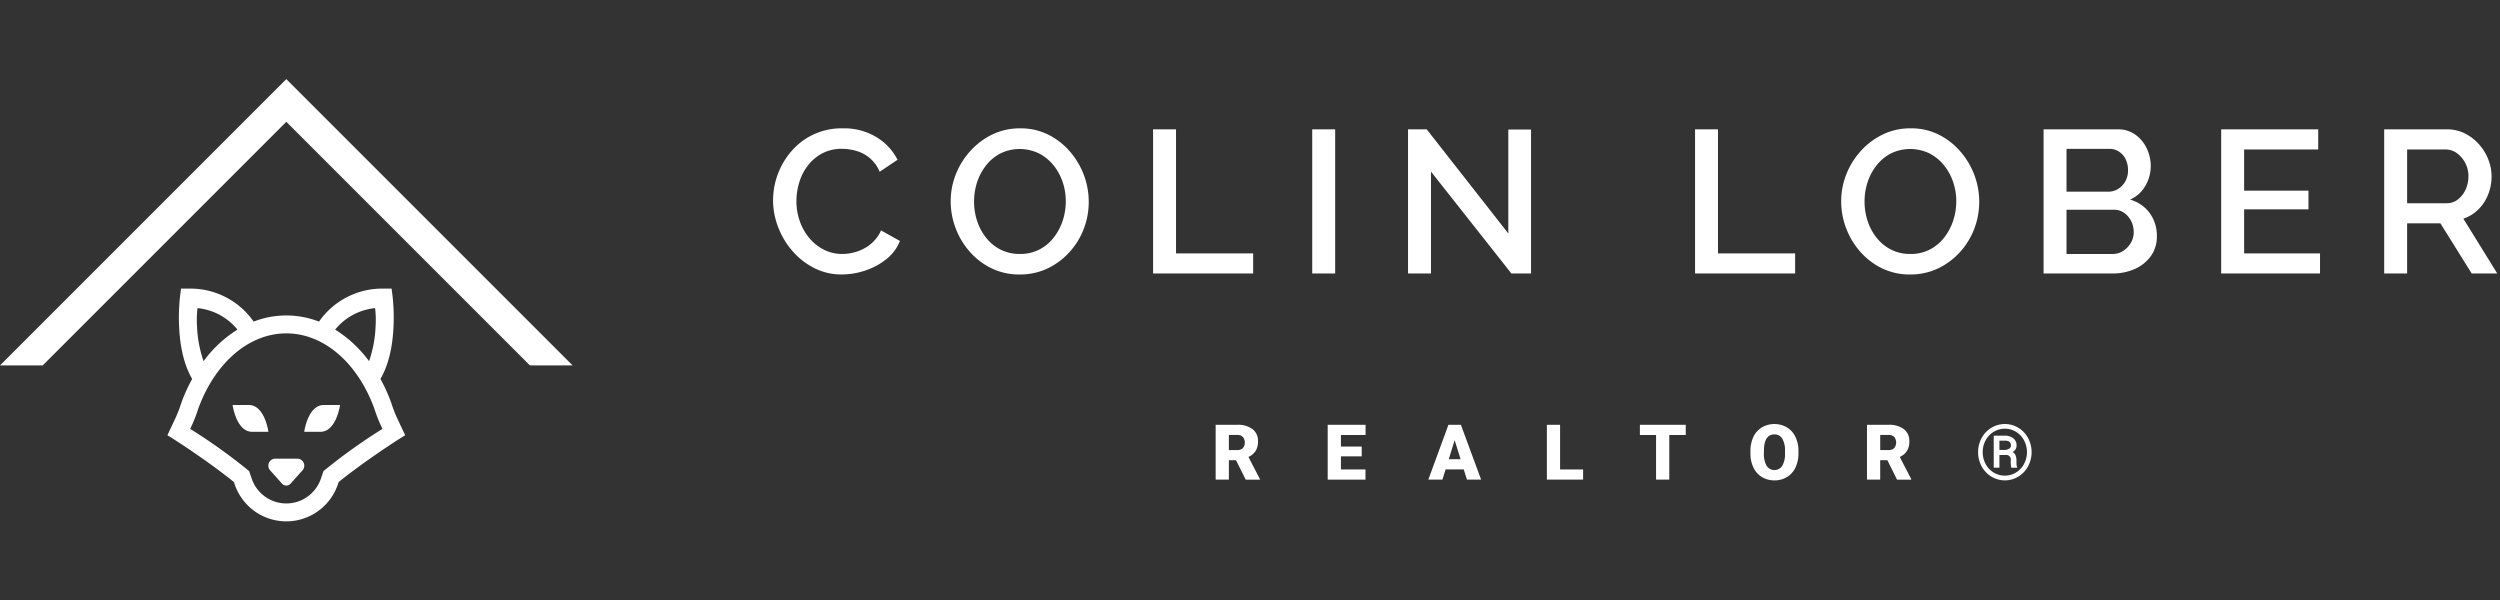 <svg xmlns="http://www.w3.org/2000/svg" xmlns:xlink="http://www.w3.org/1999/xlink" width="579" height="139" viewBox="0 0 579 139">
  <rect x="0" y="0" width="579" height="139" fill="#333333" stroke="none"/>
  <defs>
    <clipPath id="clip-path">
      <rect id="Rectangle_39" data-name="Rectangle 39" width="578.364" height="102.419" fill="#fff"/>
    </clipPath>
    <clipPath id="clip-logo-light">
      <rect width="579" height="139"/>
    </clipPath>
  </defs>
  <g id="logo-light" clip-path="url(#clip-logo-light)">
    <g id="Group_26" data-name="Group 26" transform="translate(0 18.323)">
      <g id="Group_25" data-name="Group 25" clip-path="url(#clip-path)">
        <path id="Path_62" data-name="Path 62" d="M349.379,38.886a17.384,17.384,0,0,1,4.255-11.354,15.223,15.223,0,0,1,11.871-5.289,14.441,14.441,0,0,1,7.826,2.046A12.972,12.972,0,0,1,378.2,29.53L374.061,32.3a8.266,8.266,0,0,0-5.453-4.843,12.316,12.316,0,0,0-3.292-.469,9.5,9.5,0,0,0-4.559,1.058,10.231,10.231,0,0,0-3.315,2.8,12.114,12.114,0,0,0-2,3.9,14.775,14.775,0,0,0-.658,4.325,13.962,13.962,0,0,0,.773,4.655,12.513,12.513,0,0,0,2.211,3.925,10.647,10.647,0,0,0,3.383,2.7,9.4,9.4,0,0,0,4.3.987,10.964,10.964,0,0,0,3.385-.564,9.752,9.752,0,0,0,3.219-1.787,8.436,8.436,0,0,0,2.328-3.1l4.372,2.444a10.074,10.074,0,0,1-3.174,4.23,15.6,15.6,0,0,1-4.912,2.633,17.278,17.278,0,0,1-5.406.894,13.807,13.807,0,0,1-6.347-1.481,16.518,16.518,0,0,1-5.053-3.949,18.408,18.408,0,0,1-3.315-5.547,17.319,17.319,0,0,1-1.176-6.229" transform="translate(-170.331 -10.844)" fill="#fff"/>
        <path id="Path_63" data-name="Path 63" d="M445.585,56.092a14.6,14.6,0,0,1-6.44-1.41,15.954,15.954,0,0,1-5.053-3.831A17.625,17.625,0,0,1,430.8,45.4a17.427,17.427,0,0,1-1.152-6.229,16.889,16.889,0,0,1,1.222-6.37,17.682,17.682,0,0,1,3.411-5.407,16.616,16.616,0,0,1,5.076-3.761,14.549,14.549,0,0,1,6.371-1.387,14.282,14.282,0,0,1,6.511,1.457,16.249,16.249,0,0,1,5.007,3.9,17.871,17.871,0,0,1,3.243,5.453,17.549,17.549,0,0,1,1.126,6.207,17.36,17.36,0,0,1-1.174,6.322,16.964,16.964,0,0,1-3.362,5.407A16.284,16.284,0,0,1,452,54.728a14.853,14.853,0,0,1-6.418,1.364M435.057,39.167a14.378,14.378,0,0,0,.728,4.583,12.315,12.315,0,0,0,2.116,3.9,10.112,10.112,0,0,0,3.338,2.7,9.7,9.7,0,0,0,4.441.988,9.571,9.571,0,0,0,4.514-1.035,10.046,10.046,0,0,0,3.337-2.8,12.9,12.9,0,0,0,2.07-3.925,14.222,14.222,0,0,0,.7-4.42,13.806,13.806,0,0,0-.75-4.561,12.545,12.545,0,0,0-2.164-3.878,10.378,10.378,0,0,0-3.36-2.7,10.267,10.267,0,0,0-8.887.048,10.3,10.3,0,0,0-3.313,2.774,12.6,12.6,0,0,0-2.07,3.9,14.206,14.206,0,0,0-.7,4.42" transform="translate(-209.464 -10.844)" fill="#fff"/>
        <path id="Path_64" data-name="Path 64" d="M521.106,56.081V22.7h5.312V51.427h17.864v4.654Z" transform="translate(-254.052 -11.068)" fill="#fff"/>
        <rect id="Rectangle_38" data-name="Rectangle 38" width="5.312" height="33.378" transform="translate(303.912 11.635)" fill="#fff"/>
        <path id="Path_65" data-name="Path 65" d="M641.639,32.481v23.6h-5.312V22.7h4.325l18.9,24.118V22.749h5.265V56.081h-4.559Z" transform="translate(-310.226 -11.068)" fill="#fff"/>
        <path id="Path_66" data-name="Path 66" d="M766.039,56.081V22.7h5.312V51.427h17.864v4.654Z" transform="translate(-373.463 -11.068)" fill="#fff"/>
        <path id="Path_67" data-name="Path 67" d="M848.021,56.092a14.6,14.6,0,0,1-6.441-1.41,15.954,15.954,0,0,1-5.053-3.831,17.625,17.625,0,0,1-3.292-5.454,17.428,17.428,0,0,1-1.152-6.229,16.886,16.886,0,0,1,1.222-6.37,17.691,17.691,0,0,1,3.41-5.407,16.613,16.613,0,0,1,5.076-3.761,14.544,14.544,0,0,1,6.37-1.387,14.281,14.281,0,0,1,6.512,1.457,16.245,16.245,0,0,1,5.007,3.9,17.874,17.874,0,0,1,3.244,5.453,17.561,17.561,0,0,1,1.126,6.207,17.361,17.361,0,0,1-1.174,6.322,16.963,16.963,0,0,1-3.362,5.407,16.277,16.277,0,0,1-5.076,3.737,14.849,14.849,0,0,1-6.418,1.364M837.492,39.167a14.363,14.363,0,0,0,.728,4.583,12.3,12.3,0,0,0,2.115,3.9,10.118,10.118,0,0,0,3.338,2.7,9.7,9.7,0,0,0,4.441.988,9.572,9.572,0,0,0,4.514-1.035,10.041,10.041,0,0,0,3.337-2.8,12.894,12.894,0,0,0,2.07-3.925,14.2,14.2,0,0,0,.7-4.42,13.808,13.808,0,0,0-.751-4.561,12.547,12.547,0,0,0-2.164-3.878,10.379,10.379,0,0,0-3.36-2.7,10.267,10.267,0,0,0-8.887.048,10.289,10.289,0,0,0-3.312,2.774,12.612,12.612,0,0,0-2.07,3.9,14.2,14.2,0,0,0-.7,4.42" transform="translate(-405.662 -10.844)" fill="#fff"/>
        <path id="Path_68" data-name="Path 68" d="M949.777,47.477a7.575,7.575,0,0,1-1.411,4.607,9.129,9.129,0,0,1-3.713,2.962,12.494,12.494,0,0,1-5.171,1.034H923.545V22.7h17.207a6.735,6.735,0,0,1,4.065,1.246,8.193,8.193,0,0,1,2.635,3.2,9.475,9.475,0,0,1,.914,4.067,9,9,0,0,1-1.244,4.561,7.572,7.572,0,0,1-3.549,3.2,8.432,8.432,0,0,1,4.536,3.1,8.835,8.835,0,0,1,1.668,5.406m-20.92-20.262v9.919h9.638a4.279,4.279,0,0,0,2.35-.658,4.84,4.84,0,0,0,1.647-1.763,5.134,5.134,0,0,0,.61-2.515,5.747,5.747,0,0,0-.542-2.563,4.393,4.393,0,0,0-1.527-1.762,3.97,3.97,0,0,0-2.257-.659ZM944.419,46.49a5.527,5.527,0,0,0-.612-2.585,5.137,5.137,0,0,0-1.622-1.881,4.047,4.047,0,0,0-2.373-.705H928.857V51.568h10.625A4.463,4.463,0,0,0,942,50.838a5.562,5.562,0,0,0,1.761-1.857,4.857,4.857,0,0,0,.66-2.492" transform="translate(-450.252 -11.068)" fill="#fff"/>
        <path id="Path_69" data-name="Path 69" d="M1026.7,51.427v4.654H1003.81V22.7h22.471v4.654h-17.159V36.9h14.9v4.325h-14.9v10.2Z" transform="translate(-489.383 -11.068)" fill="#fff"/>
        <path id="Path_70" data-name="Path 70" d="M1077.474,56.081V22.7H1092a9.134,9.134,0,0,1,4.138.939,10.9,10.9,0,0,1,3.267,2.493,11.7,11.7,0,0,1,2.162,3.5,10.579,10.579,0,0,1,.775,3.926,11.345,11.345,0,0,1-.8,4.255,10,10,0,0,1-2.279,3.456,8.874,8.874,0,0,1-3.456,2.116l7.852,12.693h-5.924l-7.24-11.612h-7.71V56.081Zm5.312-16.266h9.166a4.124,4.124,0,0,0,2.587-.87,6.038,6.038,0,0,0,1.786-2.279,7.244,7.244,0,0,0,.658-3.1,6.438,6.438,0,0,0-.773-3.15,6.525,6.525,0,0,0-1.952-2.233,4.426,4.426,0,0,0-2.587-.822h-8.884Z" transform="translate(-525.296 -11.068)" fill="#fff"/>
        <path id="Path_71" data-name="Path 71" d="M554.1,164.423h-1.656v4.493h-3.062v-12.7h5a5.573,5.573,0,0,1,3.533,1,3.387,3.387,0,0,1,1.275,2.832,4.1,4.1,0,0,1-.537,2.2,3.785,3.785,0,0,1-1.679,1.413l2.653,5.128v.132h-3.281Zm-1.656-2.357h1.936a1.741,1.741,0,0,0,1.313-.457,2.087,2.087,0,0,0,0-2.573,1.719,1.719,0,0,0-1.308-.466h-1.936Z" transform="translate(-267.837 -76.157)" fill="#fff"/>
        <path id="Path_72" data-name="Path 72" d="M607.9,163.525h-4.816v3.037h5.687v2.354h-8.75v-12.7h8.769v2.364h-5.706v2.68H607.9Z" transform="translate(-292.526 -76.158)" fill="#fff"/>
        <path id="Path_73" data-name="Path 73" d="M653.7,166.543h-4.2l-.732,2.373H645.5l4.659-12.7h2.878l4.693,12.7h-3.288Zm-3.465-2.364h2.733l-1.372-4.407Z" transform="translate(-314.699 -76.157)" fill="#fff"/>
        <path id="Path_74" data-name="Path 74" d="M702.132,166.562h5.331v2.355H699.07v-12.7h3.062Z" transform="translate(-340.815 -76.158)" fill="#fff"/>
        <path id="Path_75" data-name="Path 75" d="M751.731,158.576h-3.813v10.34h-3.062v-10.34h-3.745v-2.364h10.62Z" transform="translate(-361.311 -76.157)" fill="#fff"/>
        <path id="Path_76" data-name="Path 76" d="M802.189,162.66a7.486,7.486,0,0,1-.69,3.29,5.092,5.092,0,0,1-1.959,2.2,5.446,5.446,0,0,1-2.894.773,5.541,5.541,0,0,1-2.878-.746,5.091,5.091,0,0,1-1.959-2.134,7.255,7.255,0,0,1-.737-3.186v-.714a7.515,7.515,0,0,1,.685-3.295,5.072,5.072,0,0,1,1.963-2.2,5.8,5.8,0,0,1,5.788-.009,5.168,5.168,0,0,1,1.968,2.186,7.31,7.31,0,0,1,.712,3.249Zm-3.115-.532a5.34,5.34,0,0,0-.632-2.873,2.031,2.031,0,0,0-1.811-.983q-2.3,0-2.434,3.456l-.009.933a5.506,5.506,0,0,0,.619,2.871,2.155,2.155,0,0,0,3.631.018,5.359,5.359,0,0,0,.637-2.837Z" transform="translate(-385.668 -75.991)" fill="#fff"/>
        <path id="Path_77" data-name="Path 77" d="M848.461,164.423H846.8v4.493h-3.062v-12.7h5a5.573,5.573,0,0,1,3.533,1,3.387,3.387,0,0,1,1.275,2.832,4.105,4.105,0,0,1-.537,2.2,3.787,3.787,0,0,1-1.679,1.413l2.653,5.128v.132H850.7Zm-1.656-2.357h1.936a1.741,1.741,0,0,0,1.313-.457,2.088,2.088,0,0,0,0-2.573,1.72,1.72,0,0,0-1.308-.466H846.8Z" transform="translate(-411.346 -76.157)" fill="#fff"/>
        <path id="Path_78" data-name="Path 78" d="M893.956,162.389a6.772,6.772,0,0,1,.815-3.272,6.093,6.093,0,0,1,2.261-2.378,6.034,6.034,0,0,1,6.238,0,6.107,6.107,0,0,1,2.26,2.378,6.953,6.953,0,0,1-.014,6.566,6.168,6.168,0,0,1-2.264,2.377,6,6,0,0,1-6.22-.009,6.175,6.175,0,0,1-2.257-2.382,6.762,6.762,0,0,1-.819-3.28m1.065,0a5.741,5.741,0,0,0,.648,2.687,5.165,5.165,0,0,0,1.845,2,4.979,4.979,0,0,0,5.258,0,5.154,5.154,0,0,0,1.845-2,5.867,5.867,0,0,0,0-5.387,5.114,5.114,0,0,0-1.85-1.988,4.835,4.835,0,0,0-2.616-.747,4.936,4.936,0,0,0-2.58.714,5.074,5.074,0,0,0-1.87,1.973,5.653,5.653,0,0,0-.68,2.74m3.872.664v2.94h-1.317v-7.417h2.452a3.208,3.208,0,0,1,2.089.612,2.066,2.066,0,0,1,.746,1.693,1.629,1.629,0,0,1-.933,1.484,1.537,1.537,0,0,1,.707.767,3.215,3.215,0,0,1,.2,1.208c0,.48.009.819.03,1.017a1.658,1.658,0,0,0,.118.5v.139h-1.352a6.892,6.892,0,0,1-.113-1.693,1.061,1.061,0,0,0-1.249-1.247Zm0-1.169h1.117a2.039,2.039,0,0,0,1.1-.275.839.839,0,0,0,.441-.737,1.073,1.073,0,0,0-.31-.869,1.852,1.852,0,0,0-1.121-.266h-1.231Z" transform="translate(-435.826 -75.991)" fill="#fff"/>
        <path id="Path_79" data-name="Path 79" d="M78.812,94.679l-.231,1.81a44.563,44.563,0,0,0-.207,7.15c.184,3.69.84,8.192,3.016,11.964a39.021,39.021,0,0,0-2.47,5.417l-.012.033-.008.032a31.7,31.7,0,0,1-1.385,3.6h0l-1.862,3.948,1.559.976s7.781,4.951,13.851,9.871l.235.688a12.61,12.61,0,0,0,23.783,0l.235-.688c6.07-4.92,13.851-9.871,13.851-9.871l1.559-.976-1.862-3.948h0a31.7,31.7,0,0,1-1.384-3.6l-.008-.032-.012-.033A39.081,39.081,0,0,0,125,115.6c2.176-3.772,2.832-8.274,3.016-11.964a44.636,44.636,0,0,0-.207-7.15l-.231-1.81h-1.822a17.86,17.86,0,0,0-14.993,7.644,20.8,20.8,0,0,0-15.134,0,17.859,17.859,0,0,0-14.992-7.644Zm3.818,4.515a13.663,13.663,0,0,1,9.251,4.975,28.454,28.454,0,0,0-7.851,7.313,27.884,27.884,0,0,1-1.514-8.049,23.132,23.132,0,0,1,.114-4.239m41.128,0a23.1,23.1,0,0,1,.113,4.239,27.866,27.866,0,0,1-1.514,8.049,28.455,28.455,0,0,0-7.851-7.312,13.664,13.664,0,0,1,9.252-4.975m-20.564,5.85c8.716,0,16.535,6.871,20.378,17.4a35.221,35.221,0,0,0,1.547,4l.34.721a129.967,129.967,0,0,0-13.207,9.414l-.462.381-.194.587-.437,1.28a8.461,8.461,0,0,1-15.928,0l-.437-1.28-.194-.587-.462-.381a129.892,129.892,0,0,0-13.207-9.414l.34-.721a35.217,35.217,0,0,0,1.547-4c3.843-10.528,11.662-17.4,20.378-17.4M90.756,121.628s.828,6.219,4.559,6.219h3.733s-.828-6.219-4.559-6.219Zm21.143,0c-3.731,0-4.559,6.219-4.559,6.219h3.733c3.731,0,4.559-6.219,4.559-6.219Zm-11.417,12.438a1.625,1.625,0,0,0-1.012,2.725l2.713,3.029a1.329,1.329,0,0,0,2.024,0l2.713-3.029a1.625,1.625,0,0,0-1.012-2.725Z" transform="translate(-36.885 -46.158)" fill="#fff"/>
        <path id="Path_80" data-name="Path 80" d="M66.309,0,0,66.308H9.883L66.309,9.883l56.425,56.425h9.883Z" transform="translate(0 0)" fill="#fff"/>
      </g>
    </g>
  </g>
</svg>
